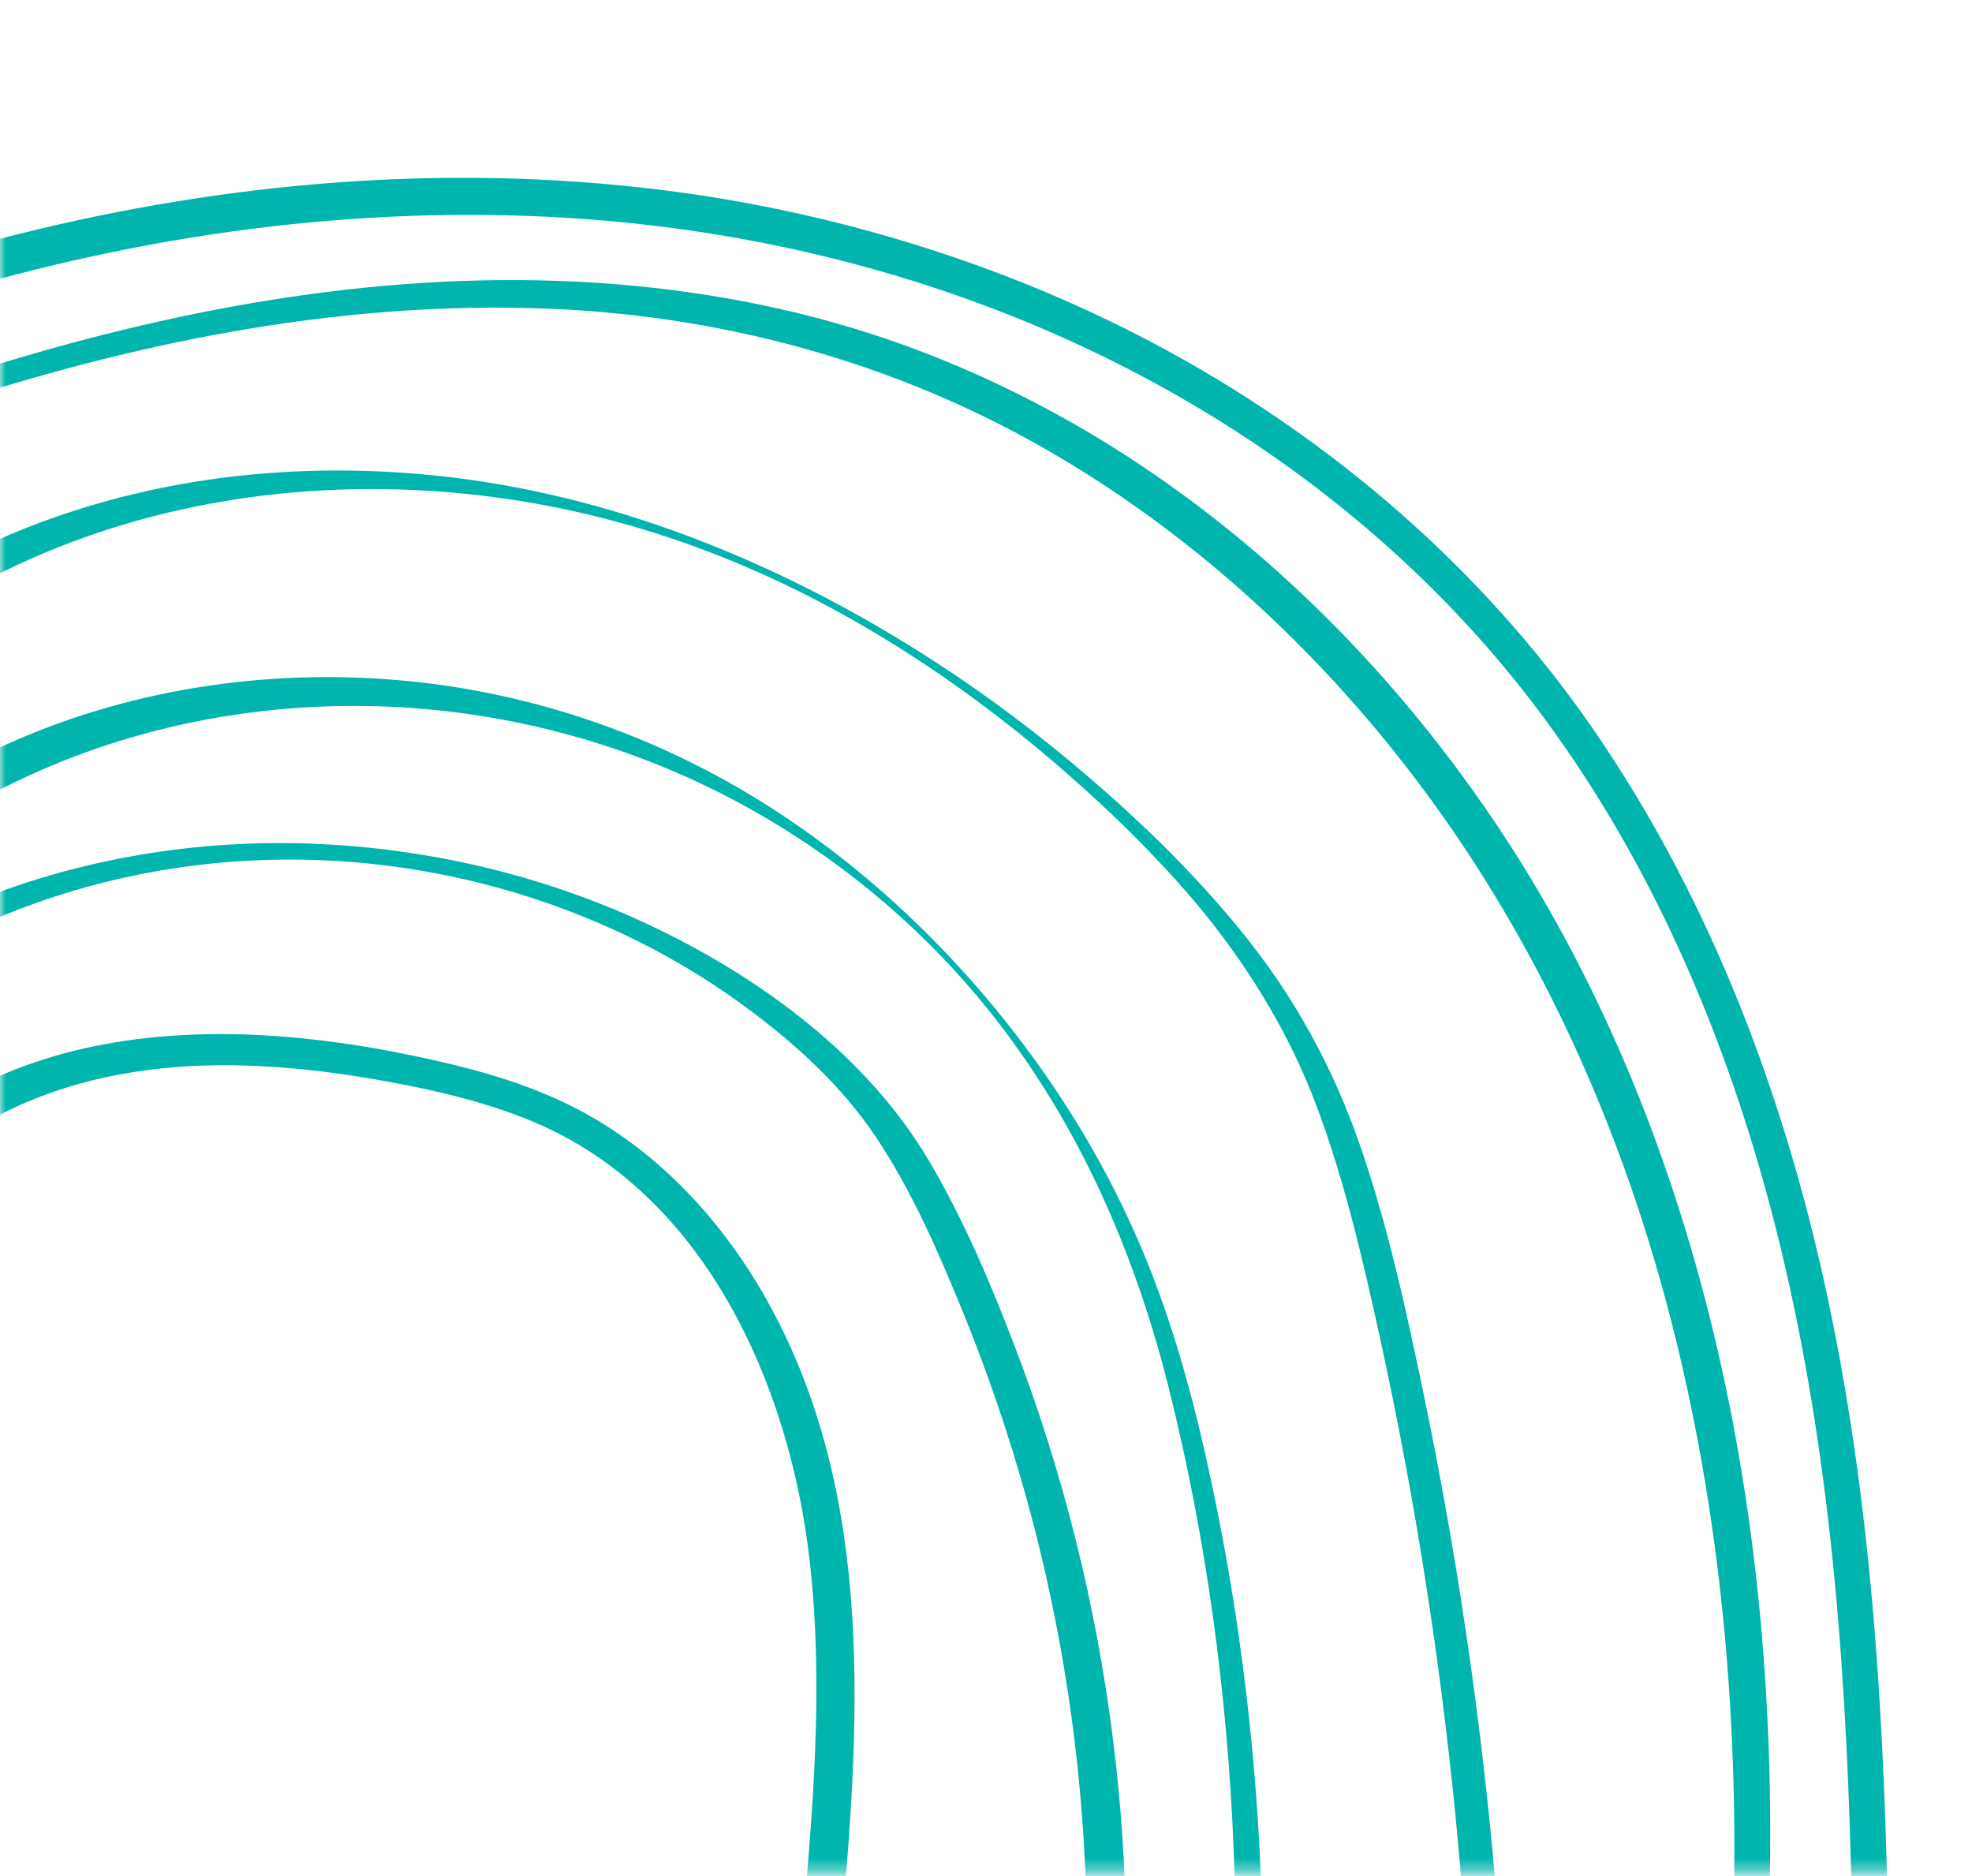 <svg width="164" height="156" viewBox="0 0 164 156" fill="none" xmlns="http://www.w3.org/2000/svg">
<mask id="mask0_170_2582" style="mask-type:alpha" maskUnits="userSpaceOnUse" x="0" y="0" width="164" height="156">
<rect y="0.956" width="164" height="154.7" fill="#D9D9D9"/>
</mask>
<g mask="url(#mask0_170_2582)">
<path d="M-2.773 49.142C8.338 42.871 21.215 40.224 33.92 40.724C46.625 41.225 58.467 44.775 69.341 50.676C74.742 53.607 79.853 57.058 84.648 60.898C89.443 64.738 94.395 69.283 98.604 74.097C102.813 78.912 106.6 84.688 109.076 90.906C111.553 97.123 113.226 104.223 114.714 111.014C117.817 125.161 120.023 139.5 121.32 153.924C121.485 155.735 121.63 157.546 121.762 159.358C121.795 159.779 122.796 160.181 123.112 160.339C123.217 160.392 124.719 160.984 124.706 160.833C123.593 145.856 121.511 130.957 118.462 116.25C117.013 109.262 115.498 102.214 113.18 95.457C110.861 88.699 107.601 82.798 103.182 77.377C99.039 72.293 94.251 67.709 89.225 63.507C84.2 59.304 78.937 55.583 73.339 52.297C62.076 45.69 49.516 40.955 36.482 39.572C23.447 38.189 10.281 39.954 -1.515 45.493C-2.944 46.165 -4.347 46.896 -5.724 47.673C-5.868 47.752 -4.479 48.602 -4.373 48.654C-4.037 48.825 -3.175 49.372 -2.779 49.148L-2.773 49.142Z" fill="#00B5AD"/>
<path d="M-1.364 66.378C8.292 61.109 19.285 58.573 30.264 58.705C41.151 58.837 51.959 61.623 61.536 66.8C70.197 71.483 77.837 78.029 83.712 85.933C90.272 94.746 94.534 104.783 97.195 115.4C100.323 127.868 102.049 140.738 102.589 153.568C102.655 155.175 102.701 156.782 102.734 158.396C102.74 158.897 103.682 159.647 104.011 159.977C104.13 160.095 104.999 160.886 104.993 160.629C104.749 147.252 103.175 133.888 100.218 120.834C98.841 114.768 97.109 108.768 94.613 103.057C92.531 98.282 89.969 93.731 86.999 89.457C80.913 80.697 73.102 72.931 64.111 67.162C54.838 61.214 44.254 57.539 33.274 56.571C22.005 55.577 10.459 57.342 0.151 62.077C-1.133 62.67 -2.391 63.302 -3.629 63.981C-3.675 64.007 -1.877 66.655 -1.37 66.378H-1.364Z" fill="#00B5AD"/>
<path d="M-1.574 76.923C6.586 73.248 15.531 71.423 24.475 71.476C33.393 71.529 42.271 73.426 50.432 77.035C54.528 78.846 58.454 81.112 62.063 83.779C66.16 86.802 70.013 90.306 72.852 94.561C75.848 99.046 78.042 104.111 80.077 109.091C82.112 114.07 83.917 119.352 85.379 124.628C88.296 135.173 89.956 146.06 90.312 157C90.358 158.356 90.378 159.713 90.384 161.07C90.384 162.065 93.658 162.321 93.651 161.472C93.605 150.203 92.189 138.96 89.456 128.026C88.079 122.52 86.367 117.093 84.332 111.798C82.296 106.502 80.129 101.398 77.304 96.603C72.18 87.896 63.473 81.461 54.476 77.14C45.821 72.984 36.357 70.666 26.767 70.192C17.316 69.724 7.759 71.153 -1.08 74.558C-2.167 74.98 -3.247 75.434 -4.308 75.909C-4.986 76.218 -4.169 76.745 -3.833 76.87C-3.155 77.127 -2.246 77.219 -1.568 76.916L-1.574 76.923Z" fill="#00B5AD"/>
<path d="M-2.72 94.278C3.912 89.931 11.902 88.436 19.739 88.587C23.724 88.666 27.695 89.127 31.608 89.826C35.922 90.596 40.262 91.571 44.313 93.264C58.618 99.244 65.639 115.117 67.319 129.64C68.537 140.165 67.589 150.789 66.641 161.294C66.496 162.881 69.703 163.468 69.861 161.676C71.481 143.741 72.937 124.634 63.874 108.287C60.16 101.582 54.713 95.661 47.843 92.137C43.635 89.977 39.063 88.765 34.453 87.804C30.297 86.934 26.082 86.315 21.847 86.085C12.527 85.584 2.924 86.961 -5.019 92.164C-6.619 93.211 -4.064 95.154 -2.733 94.278H-2.72Z" fill="#00B5AD"/>
<path d="M-5.131 33.875C10.762 28.579 27.505 25.154 44.319 25.622C59.613 26.043 74.518 30.041 87.737 37.8C99.829 44.9 110.262 54.661 118.58 65.917C127.643 78.181 134.104 92.223 138.195 106.891C142.581 122.632 144.353 139.039 144.234 155.353C144.221 157.362 144.175 159.371 144.103 161.38C144.076 162.13 145.262 161.92 145.657 161.762C146.296 161.511 147.06 160.945 147.086 160.194C147.666 143.636 146.395 126.946 142.502 110.81C138.82 95.536 132.787 80.763 123.909 67.755C115.926 56.057 105.75 45.737 93.849 38.011C87.967 34.191 81.657 31.029 75.058 28.652C67.378 25.885 59.343 24.291 51.215 23.633C34.249 22.263 17.118 25.102 0.889 29.969C-1.172 30.588 -3.221 31.24 -5.263 31.918C-5.836 32.109 -6.771 32.788 -6.692 33.486C-6.606 34.243 -5.598 34.026 -5.137 33.868L-5.131 33.875Z" fill="#00B5AD"/>
<path d="M-5.012 24.608C11.823 19.516 29.533 17.046 47.125 18.113C62.979 19.075 78.615 23.04 92.828 30.173C106.251 36.911 118.271 46.441 127.42 58.389C137.187 71.14 143.609 86.203 147.574 101.694C152.039 119.148 153.462 137.194 153.93 155.149C153.989 157.382 154.028 159.621 154.061 161.854C154.074 162.69 154.674 163.507 155.517 163.672C156.294 163.816 157.065 163.257 157.058 162.433C156.781 143.814 155.774 125.069 151.763 106.831C148.226 90.761 142.285 75.105 133.038 61.425C124.212 48.364 112.258 37.734 98.565 29.982C84.872 22.23 69.097 17.323 53.237 15.584C35.336 13.621 17.184 15.367 -0.211 19.911C-2.292 20.458 -4.367 21.044 -6.422 21.67C-8.239 22.217 -6.711 25.128 -5.012 24.608Z" fill="#00B5AD"/>
</g>
</svg>
